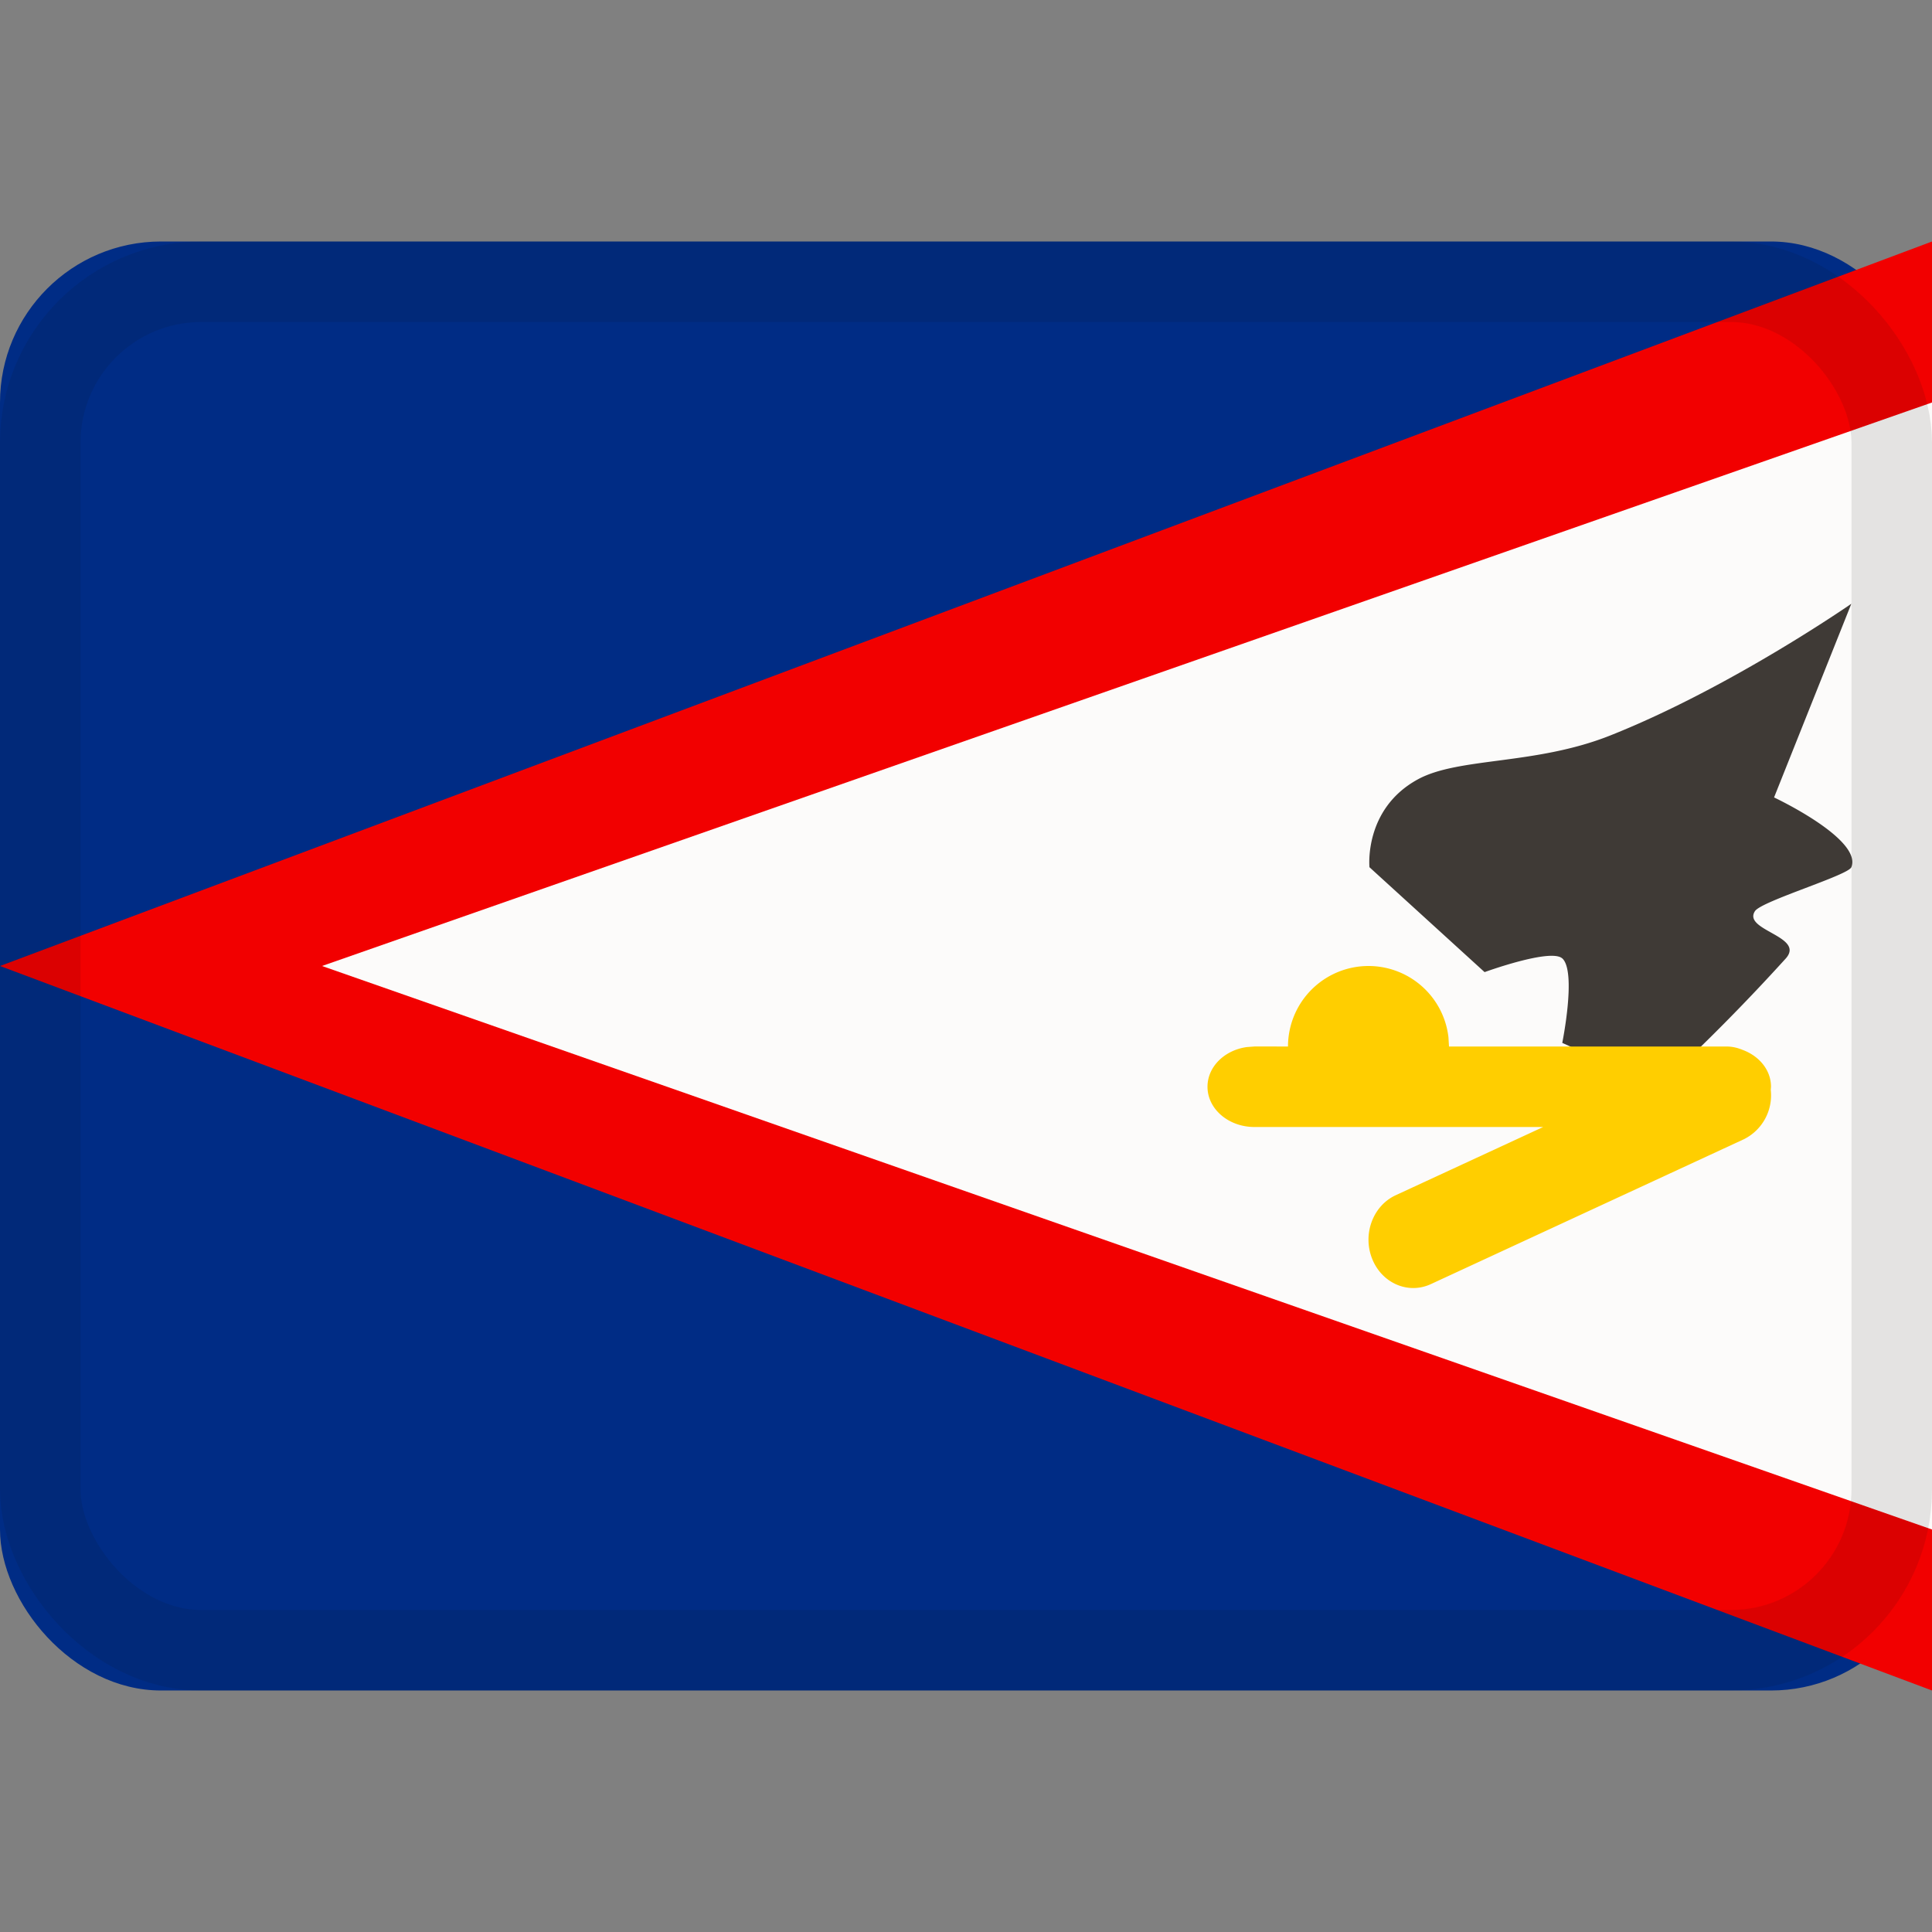 <svg xmlns="http://www.w3.org/2000/svg" viewBox="0 0 24 24"><rect x="0" y="0" width="24" height="24" fill="#808080" stroke="none"/><g fill="none" fill-rule="evenodd"><rect width="24" height="18" y="3" fill="#002c85" rx="2"/><path fill="#f20000" d="M24 21 0 12l24-9z"/><path fill="#fcfbfa" d="M24 5 4 12l20 7z"/><path fill="#3f3a36" d="M19.407 11.906c-.142-.13-.965.17-.965.17l-1.43-1.303s-.073-.723.6-1.091c.508-.278 1.46-.175 2.392-.546 1.493-.593 2.994-1.636 2.994-1.636l-.96 2.406s1.1.517.96.867c-.04.101-1.114.42-1.197.545-.158.24.627.312.383.588a25.232 25.232 0 0 1-1.58 1.594l-1.197-.545s.18-.885 0-1.05z"/><path fill="#ffce00" d="M17 12a1 1 0 0 1 .993.883L18 13h3.444c.052 0 .104.008.154.024l.017.006c.014.004.027.01.04.015.204.078.345.252.345.455l-.003.04a.608.608 0 0 1-.334.612l-3.889 1.8c-.282.13-.608-.011-.729-.316s.01-.657.292-.788L19.17 14h-3.587c-.322 0-.583-.224-.583-.5 0-.249.212-.455.489-.493l.094-.007H16a1 1 0 0 1 1-1"/><rect width="23" height="17" x=".5" y="3.5" stroke="#100f0e" opacity=".1" rx="2"/></g></svg>
